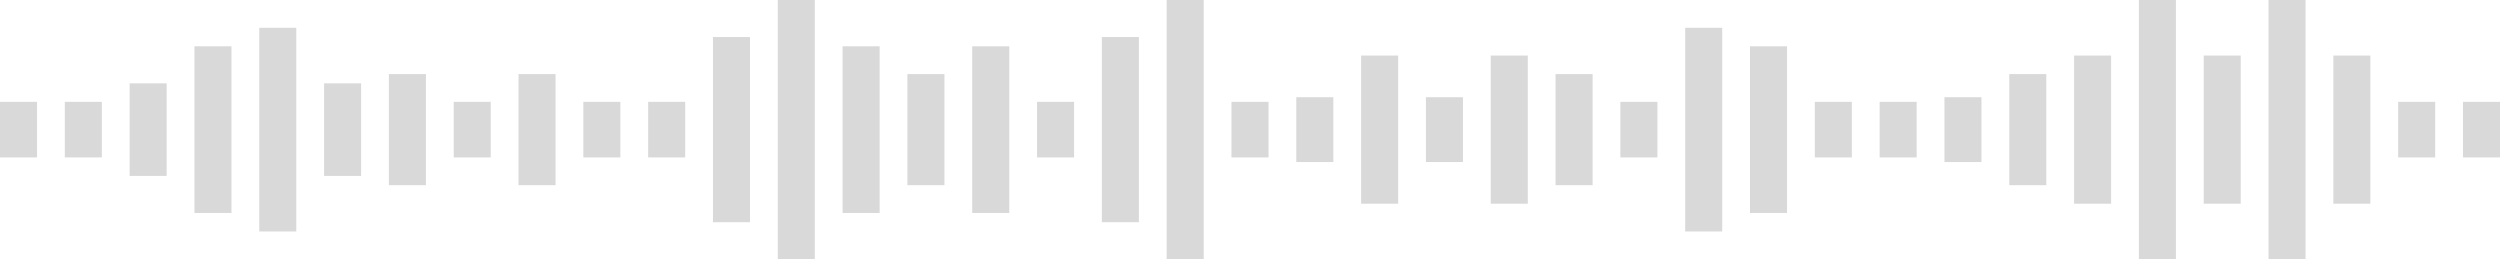 <svg width="270" height="28" viewBox="0 0 270 28" fill="none" xmlns="http://www.w3.org/2000/svg">
    <rect y="11" width="4" height="6" fill="#D9D9D9"/>
    <rect x="7" y="11" width="4" height="6" fill="#D9D9D9"/>
    <rect x="14" y="9" width="4" height="10" fill="#D9D9D9"/>
    <rect x="21" y="5" width="4" height="18" fill="#D9D9D9"/>
    <rect x="28" y="3" width="4" height="22" fill="#D9D9D9"/>
    <rect x="35" y="9" width="4" height="10" fill="#D9D9D9"/>
    <rect x="42" y="8" width="4" height="12" fill="#D9D9D9"/>
    <rect x="49" y="11" width="4" height="6" fill="#D9D9D9"/>
    <rect x="56" y="8" width="4" height="12" fill="#D9D9D9"/>
    <rect x="63" y="11" width="4" height="6" fill="#D9D9D9"/>
    <rect x="70" y="11" width="4" height="6" fill="#D9D9D9"/>
    <rect x="77" y="4" width="4" height="20" fill="#D9D9D9"/>
    <rect x="84" width="4" height="28" fill="#D9D9D9"/>
    <rect x="91" y="5" width="4" height="18" fill="#D9D9D9"/>
    <rect x="98" y="8" width="4" height="12" fill="#D9D9D9"/>
    <rect x="105" y="5" width="4" height="18" fill="#D9D9D9"/>
    <rect x="112" y="11" width="4" height="6" fill="#D9D9D9"/>
    <rect x="119" y="4" width="4" height="20" fill="#D9D9D9"/>
    <rect x="126" width="4" height="28" fill="#D9D9D9"/>
    <rect x="133" y="11" width="4" height="6" fill="#D9D9D9"/>
    <rect x="140" y="10.5" width="4" height="7" fill="#D9D9D9"/>
    <rect x="147" y="6" width="4" height="16" fill="#D9D9D9"/>
    <rect x="154" y="10.5" width="4" height="7" fill="#D9D9D9"/>
    <rect x="161" y="6" width="4" height="16" fill="#D9D9D9"/>
    <rect x="168" y="8" width="4" height="12" fill="#D9D9D9"/>
    <rect x="175" y="11" width="4" height="6" fill="#D9D9D9"/>
    <rect x="182" y="3" width="4" height="22" fill="#D9D9D9"/>
    <rect x="189" y="5" width="4" height="18" fill="#D9D9D9"/>
    <rect x="196" y="11" width="4" height="6" fill="#D9D9D9"/>
    <rect x="203" y="11" width="4" height="6" fill="#D9D9D9"/>
    <rect x="210" y="10.5" width="4" height="7" fill="#D9D9D9"/>
    <rect x="217" y="8" width="4" height="12" fill="#D9D9D9"/>
    <rect x="224" y="6" width="4" height="16" fill="#D9D9D9"/>
    <rect x="231" width="4" height="28" fill="#D9D9D9"/>
    <rect x="238" y="6" width="4" height="16" fill="#D9D9D9"/>
    <rect x="245" width="4" height="28" fill="#D9D9D9"/>
    <rect x="252" y="6" width="4" height="16" fill="#D9D9D9"/>
    <rect x="259" y="11" width="4" height="6" fill="#D9D9D9"/>
    <rect x="266" y="11" width="4" height="6" fill="#D9D9D9"/>
</svg>
